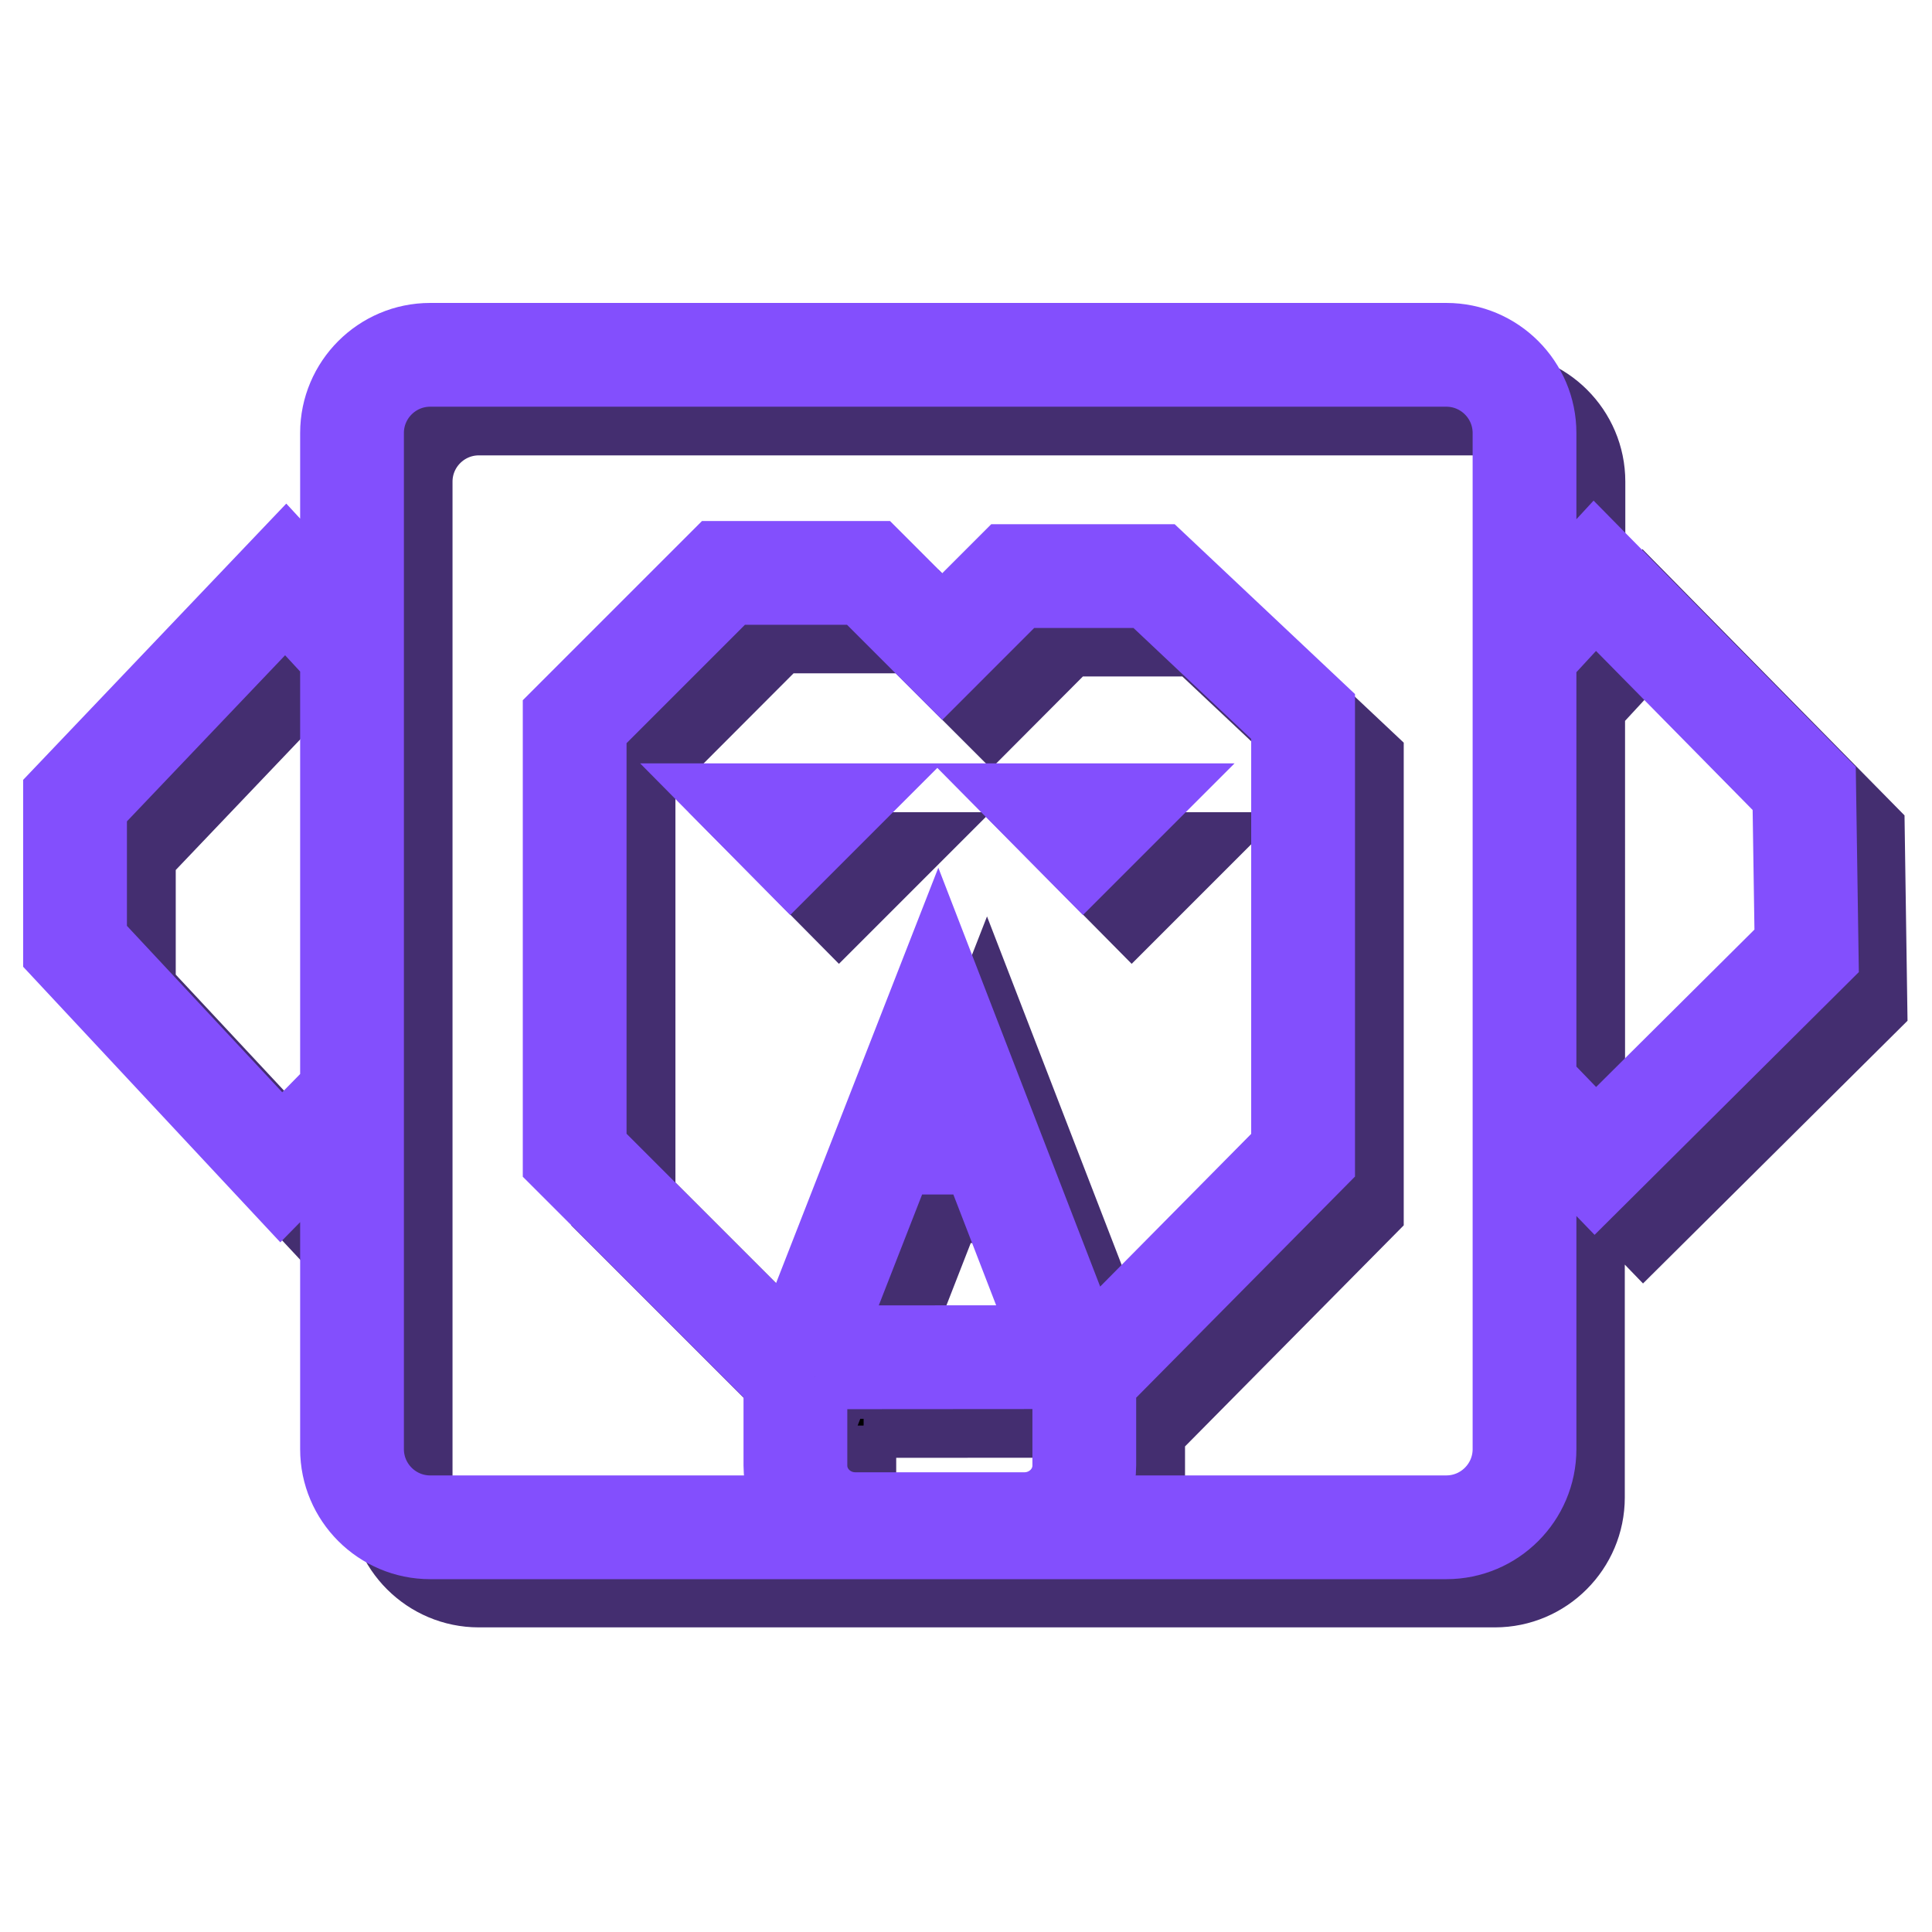 <?xml version="1.0" encoding="UTF-8" standalone="no"?>
<svg
   data-v-423bf9ae=""
   viewBox="0 0 32 32"
   class="iconLeft"
   version="1.1"
   id="svg2"
   sodipodi:docname="favicon.svg"
   inkscape:version="1.4.2 (ebf0e940d0, 2025-05-08)"
   width="32"
   height="32"
   xmlns:inkscape="http://www.inkscape.org/namespaces/inkscape"
   xmlns:sodipodi="http://sodipodi.sourceforge.net/DTD/sodipodi-0.dtd"
   xmlns="http://www.w3.org/2000/svg"
   xmlns:svg="http://www.w3.org/2000/svg">
  <defs
     id="defs2" />
  <sodipodi:namedview
     id="namedview2"
     pagecolor="#ffffff"
     bordercolor="#000000"
     borderopacity="0.25"
     inkscape:showpageshadow="2"
     inkscape:pageopacity="0.0"
     inkscape:pagecheckerboard="0"
     inkscape:deskcolor="#d1d1d1"
     inkscape:zoom="14.343434"
     inkscape:cx="5.1242958"
     inkscape:cy="26.562676"
     inkscape:window-width="1920"
     inkscape:window-height="935"
     inkscape:window-x="0"
     inkscape:window-y="32"
     inkscape:window-maximized="1"
     inkscape:current-layer="6edd2683-0a50-4c1b-bb6b-afbb5baed4f1" />
  <!---->
  <!---->
  <!---->
  <!---->
  <g
     data-v-423bf9ae=""
     id="6edd2683-0a50-4c1b-bb6b-afbb5baed4f1"
     transform="matrix(0.336,0,0,0.336,-1.179,-0.253)"
     stroke="none"
     fill="#640d85"
     style="fill:#9e15d1;fill-opacity:1;stroke:#834ffd;stroke-width:3.311;stroke-dasharray:none;stroke-opacity:1">
    <g
       id="g9"
       transform="translate(0.318,1.037)">
      <g
         data-v-423bf9ae=""
         id="a67613e7-f2da-40dc-8e60-879664c8dfc4"
         fill="#640d85"
         transform="matrix(12.896,0,0,12.896,432.657,-9.812)">
        <path
           d="m -26.135,4.59 -0.01,-0.683 -0.876,-0.89 -0.192,0.208 V 2.58 c 0,-0.206 -0.168,-0.373 -0.373,-0.373 h -3.884 c -0.206,0 -0.373,0.168 -0.373,0.373 V 3.223 L -32.023,3.03 -32.904,3.955 v 0.616 l 0.862,0.923 0.197,-0.201 v 1.17 c 0,0.206 0.168,0.373 0.373,0.373 h 3.884 c 0.206,0 0.373,-0.168 0.373,-0.373 V 5.267 l 0.195,0.202 z m -5.904,0.689 -0.715,-0.766 V 4.015 l 0.73,-0.766 0.18,0.195 v 1.637 z m 3.082,0.787 -0.573,-1.483 -0.573,1.468 -0.741,-0.741 V 3.714 L -30.32,3.189 h 0.493 l 0.313,0.313 0.3,-0.301 h 0.48 l 0.525,0.494 V 5.31 Z M -29.676,5.367 h 0.289 l 0.259,0.671 -0.81,5.976e-4 z m -0.325,0.821 0.955,-6.722e-4 v 0.34 c 0,0.082 -0.069,0.149 -0.154,0.149 h -0.646 c -0.085,0 -0.154,-0.067 -0.154,-0.149 V 6.188 Z m 2.638,0.276 c 0,0.124 -0.101,0.224 -0.224,0.224 h -1.358 c 0.031,-0.047 0.049,-0.102 0.049,-0.161 V 6.217 l 0.836,-0.845 V 3.631 l -0.615,-0.579 h -0.601 l -0.239,0.239 -0.251,-0.251 h -0.616 l -0.613,0.613 v 1.719 l 0.844,0.844 v 0.312 c 0,0.06 0.018,0.115 0.049,0.161 h -1.37 c -0.124,0 -0.224,-0.101 -0.224,-0.224 V 2.58 c 0,-0.124 0.101,-0.224 0.224,-0.224 h 3.884 c 0.124,0 0.224,0.101 0.224,0.224 z m 0.149,-3.018 0.196,-0.212 0.724,0.736 0.008,0.559 -0.731,0.727 -0.197,-0.204 V 3.446 Z m -3.159,0.521 h 0.559 l -0.281,0.281 z m 1.119,0 h 0.559 l -0.281,0.281 z"
           id="path2"
           style="display:inline;fill:#000000;fill-opacity:1;stroke:#442e70;stroke-width:0.247;stroke-dasharray:none;stroke-opacity:1" />
      </g>
      <path
         d="M 93.218,46.982 93.086,38.18 81.784,26.704 79.305,29.389 v -8.329 c 0,-2.656 -2.161,-4.816 -4.816,-4.816 H 24.397 c -2.656,0 -4.816,2.161 -4.816,4.816 v 8.298 L 17.285,26.872 5.926,38.798 v 7.945 l 11.113,11.908 2.542,-2.589 v 15.089 c 0,2.656 2.161,4.816 4.816,4.816 h 50.092 c 2.656,0 4.816,-2.161 4.816,-4.816 V 55.711 l 2.514,2.605 z M 17.074,55.865 7.853,45.984 v -6.416 l 9.41,-9.881 2.318,2.509 V 53.312 Z M 56.825,66.011 49.438,46.893 42.043,65.825 32.482,56.264 V 35.691 l 6.77,-6.77 h 6.354 l 4.032,4.031 3.874,-3.875 h 6.186 l 6.765,6.374 v 20.815 z m -9.267,-9.008 h 3.721 l 3.342,8.65 -10.446,0.008 z m -4.195,10.585 12.315,-0.009 v 4.381 c 0,1.063 -0.894,1.927 -1.992,1.927 h -8.33 c -1.099,0 -1.992,-0.864 -1.992,-1.927 v -4.372 z m 34.016,3.563 c 0,1.593 -1.297,2.89 -2.89,2.89 H 56.974 c 0.395,-0.601 0.63,-1.313 0.63,-2.081 V 67.961 L 68.391,57.059 V 34.619 L 60.463,27.151 H 52.715 l -3.077,3.078 -3.234,-3.234 h -7.949 l -7.899,7.899 v 22.168 l 10.881,10.881 v 4.018 c 0,0.768 0.235,1.48 0.63,2.081 H 24.397 c -1.593,0 -2.89,-1.297 -2.89,-2.89 V 21.06 c 0,-1.593 1.297,-2.89 2.89,-2.89 h 50.092 c 1.593,0 2.89,1.297 2.89,2.89 z m 1.927,-38.924 2.524,-2.732 9.342,9.486 0.109,7.212 -9.433,9.378 -2.543,-2.634 V 32.228 Z m -40.74,6.713 h 7.205 l -3.622,3.622 z m 14.429,0 h 7.205 l -3.622,3.622 z"
         id="path1"
         style="display:inline;fill:#834ffd;fill-opacity:1;stroke:#834ffd;stroke-width:3.189;stroke-dasharray:none;stroke-opacity:1" />
    </g>
  </g>
  <!---->
</svg>
